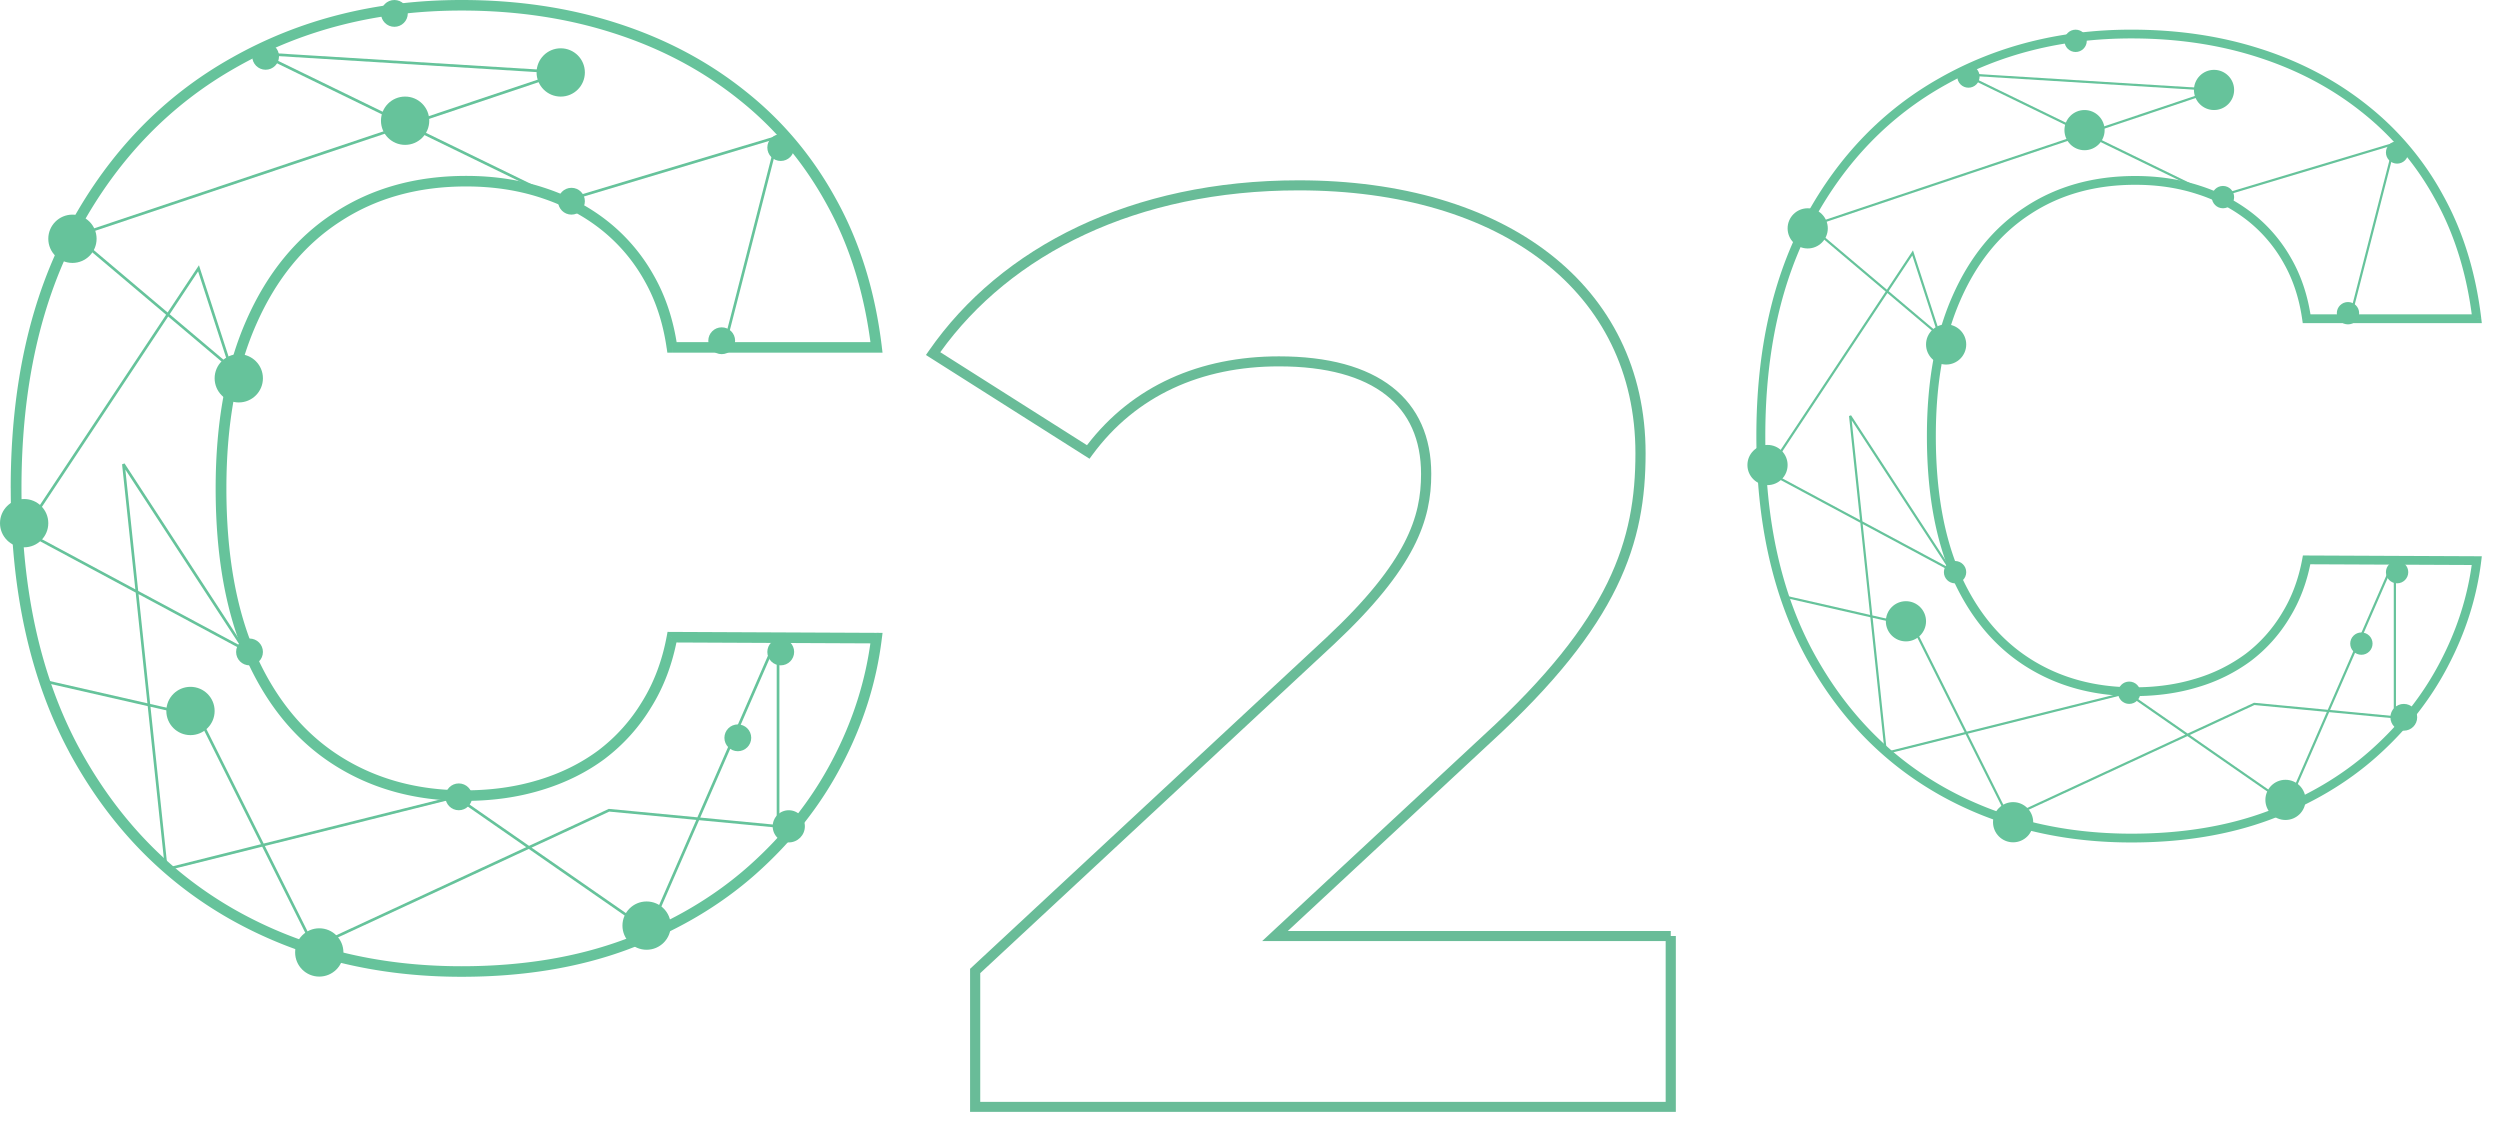 <svg width="135" height="61" viewBox="0 0 135 61" fill="none" xmlns="http://www.w3.org/2000/svg"><path d="M133.747 17.213v.237h.271l-.032-.265-.239.028zm-9.189 0l-.239.033.03.204h.209v-.237zm-1.028-3.116l-.211.114.001.002.21-.116zm-4.804-3.839l-.076.225h.001l.075-.225zm-9.23 1.115l.133.198.001-.001-.134-.197zm-3.839 4.705l.221.095v-.001l-.221-.094zm0 15.064l-.221.095h.001l.22-.095zm12.964 5.737l-.07-.227h-.001l.071.227zm2.791-1.383l.145.189.002-.002-.147-.187zm2.013-2.25l-.206-.123-.001.003.207.12zm1.133-3.012l.001-.237-.202-.001-.036.195.237.043zm9.189.041l.239.029.032-.265-.271-.001v.237zm-1.784 5.613l-.214-.11v.001l.214.109zm-9.461 8.151l.086.222-.086-.222zm-17.684-1.341l-.12.205.12-.205zm-7.132-7.408l-.214.11.214-.11zm7.216-30.892l.119.206h.001l-.12-.206zM122.02 2.87l-.075.225.075-.225zm5.685 3.013l-.152.184h.001l.151-.184zm4.027 4.808l-.212.112.001.001.211-.113zm2.015 6.283h-9.189v.475h9.189v-.475zm-8.95.204c-.171-1.194-.522-2.261-1.056-3.198l-.421.232c.501.879.835 1.889.999 3.033l.478-.066zm-1.056-3.197a8.193 8.193 0 0 0-2.052-2.422l-.304.368a7.716 7.716 0 0 1 1.934 2.283l.422-.229zm-2.052-2.422a9.059 9.059 0 0 0-2.887-1.527l-.151.45a8.564 8.564 0 0 1 2.734 1.445l.304-.368zm-2.886-1.527c-1.076-.352-2.242-.528-3.496-.528v.475c1.208 0 2.321.168 3.343.503l.153-.45zm-3.496-.528c-2.266 0-4.25.555-5.945 1.67l.268.395c1.606-1.058 3.495-1.59 5.677-1.59v-.475zm-5.944 1.67c-1.695 1.102-3.002 2.71-3.927 4.808l.442.189c.894-2.028 2.146-3.558 3.751-4.601l-.266-.396zm-3.927 4.808c-.926 2.087-1.383 4.611-1.383 7.565h.482c0-2.907.451-5.363 1.343-7.375l-.442-.19zm-1.383 7.565c0 3.035.457 5.6 1.383 7.689l.442-.19c-.892-2.012-1.343-4.508-1.343-7.5h-.482zm1.384 7.69c.939 2.085 2.254 3.672 3.95 4.746l.261-.399c-1.605-1.016-2.863-2.525-3.77-4.54l-.441.193zm3.95 4.746c1.693 1.073 3.648 1.606 5.857 1.606v-.474c-2.126 0-3.989-.512-5.596-1.53l-.261.398zm5.857 1.606c1.238 0 2.388-.16 3.449-.485l-.143-.453c-1.009.309-2.111.464-3.306.464v.474zm3.448-.485a9.17 9.17 0 0 0 2.865-1.42l-.291-.378a8.688 8.688 0 0 1-2.715 1.345l.141.453zm2.867-1.422a8.246 8.246 0 0 0 2.074-2.315l-.415-.242a7.766 7.766 0 0 1-1.954 2.183l.295.374zm2.072-2.313c.563-.908.95-1.94 1.164-3.093l-.474-.086c-.205 1.103-.573 2.08-1.102 2.932l.412.247zm.926-2.899l9.188.041.002-.474-9.188-.041-.002.474zm8.95-.224c-.234 1.91-.819 3.754-1.758 5.532l.428.218c.964-1.826 1.568-3.724 1.809-5.694l-.479-.056zm-1.758 5.532c-.923 1.762-2.17 3.342-3.744 4.741l.323.352c1.615-1.435 2.899-3.06 3.85-4.875l-.429-.218zm-3.744 4.741c-1.556 1.382-3.418 2.481-5.589 3.298l.172.443c2.221-.835 4.135-1.964 5.74-3.389l-.323-.352zm-5.588 3.297c-2.15.8-4.589 1.202-7.32 1.202v.475c2.779 0 5.277-.41 7.491-1.233l-.171-.444zm-7.32 1.202c-3.794 0-7.178-.844-10.159-2.527l-.24.412c3.061 1.728 6.529 2.59 10.399 2.59v-.475zm-10.158-2.527c-2.965-1.682-5.312-4.117-7.04-7.314l-.426.223c1.767 3.27 4.176 5.772 7.225 7.502l.241-.41zm-7.04-7.313c-1.712-3.191-2.573-7.065-2.573-11.631h-.483c0 4.624.873 8.578 2.63 11.852l.426-.221zm-2.573-11.631c0-4.58.875-8.46 2.614-11.65l-.425-.225c-1.785 3.275-2.672 7.237-2.672 11.875h.483zm2.614-11.65c1.742-3.197 4.103-5.626 7.081-7.294l-.238-.412c-3.063 1.716-5.486 4.212-7.268 7.481l.425.225zm7.082-7.294c2.981-1.684 6.338-2.528 10.075-2.528v-.474c-3.814 0-7.255.862-10.315 2.59l.24.412zm10.075-2.528c2.467 0 4.749.34 6.848 1.02l.15-.45c-2.152-.697-4.486-1.044-6.998-1.044v.474zm6.848 1.02c2.113.68 3.982 1.67 5.608 2.972l.304-.368c-1.675-1.34-3.596-2.358-5.762-3.055l-.15.451zm5.609 2.972a15.32 15.32 0 0 1 3.966 4.736l.425-.224a15.805 15.805 0 0 0-4.089-4.881l-.302.37zm3.967 4.737c1.032 1.869 1.695 4.012 1.986 6.435l.479-.055c-.297-2.475-.976-4.678-2.042-6.606l-.423.226z" fill="#66C39B"/><path fill-rule="evenodd" clip-rule="evenodd" d="M106.029 4.067l.03-.114 13.623.844.016.117-6.902 2.313 6.888 3.352 9.724-2.917-2.438 9.507-.117-.03 2.385-9.3-9.565 2.87-7.04-3.427-14.775 4.952 4.035 3.41 1.408-2.124 1.551 4.78-2.933-2.477-6.386 9.628 4.909 2.634-.595-5.62.11-.04 5.425 8.319-.079.086-4.717-2.531.523 4.934 2.215.505 2.884 5.77 8.66-2.166 3.266 2.268 3.583-1.661 3.982.38 3.569-8.179.115.024V38.8l-3.608-.344-2.213 5.07-5.44-3.777-9.683 4.49-2.295-4.591-4.361 1.09-.785-7.406-4.6-1.05.026-.117 4.561 1.04-.527-4.975-5.099-2.736 6.467-9.75-4.21-3.556 14.863-4.982-6.45-3.139zm6.613 3.085l6.724-2.254-13.011-.806 6.287 3.06zM101.123 33.36l.765 7.227 4.2-1.05-2.847-5.694-2.118-.483zm5.14 6.258l2.231 4.462 9.513-4.41-3.163-2.197-8.581 2.145zm11.985.072l5.262 3.654 2.138-4.9-3.91-.372-3.49 1.618zm7.577-1.35l3.438.327v-8.204l-3.438 7.877zm-25.254-10.186l4.582 2.458-5.16-7.91.578 5.452zm1.415-12.432l2.621 2.214-1.343-4.14-1.278 1.926z" fill="#66C39B"/><circle cx="105.091" cy="18.601" r="1.085" fill="#66C39B"/><circle cx="108.708" cy="44.4" r="1.085" fill="#66C39B"/><circle cx="123.416" cy="43.194" r="1.085" fill="#66C39B"/><circle cx="129.805" cy="38.734" r=".723" fill="#66C39B"/><circle cx="112.565" cy="7.027" r="1.085" fill="#66C39B"/><circle cx="119.558" cy="4.857" r="1.085" fill="#66C39B"/><circle cx="112.083" cy="2.205" r=".603" fill="#66C39B"/><circle cx="97.616" cy="12.332" r="1.085" fill="#66C39B"/><circle cx="95.446" cy="25.111" r="1.085" fill="#66C39B"/><circle cx="102.921" cy="33.55" r="1.085" fill="#66C39B"/><circle cx="105.573" cy="30.897" r=".603" fill="#66C39B"/><circle cx="114.977" cy="37.408" r=".603" fill="#66C39B"/><circle cx="127.515" cy="34.755" r=".603" fill="#66C39B"/><circle cx="129.443" cy="30.897" r=".603" fill="#66C39B"/><circle cx="129.443" cy="8.233" r=".603" fill="#66C39B"/><circle cx="106.296" cy="4.133" r=".603" fill="#66C39B"/><circle cx="126.791" cy="16.913" r=".603" fill="#66C39B"/><circle cx="120.04" cy="10.644" r=".603" fill="#66C39B"/><path fill-rule="evenodd" clip-rule="evenodd" d="M50.774 19.018l7.923 5.023c2.471-3.225 6.117-4.798 10.364-4.798 2.661 0 4.72.566 6.117 1.657 1.408 1.1 2.11 2.704 2.11 4.694 0 1.224-.202 2.49-.97 3.976-.765 1.478-2.085 3.162-4.299 5.236L52.933 52.55v6.952h37.013v-8.685h-21.79l11.936-11.092c3.465-3.167 5.516-5.814 6.704-8.245 1.184-2.427 1.517-4.656 1.517-7.003 0-4.357-1.809-7.895-4.972-10.35-3.17-2.46-7.72-3.847-13.215-3.847-8.747 0-15.545 3.433-19.352 8.74zm39.447 31.527h.274v9.496H52.384v-7.725L71.64 34.414c2.188-2.05 3.46-3.686 4.187-5.09.723-1.398.91-2.577.91-3.73 0-1.854-.647-3.29-1.901-4.27-1.265-.988-3.183-1.54-5.776-1.54-4.185 0-7.718 1.575-10.074 4.78l-.152.208L50 19.17l.16-.23c3.893-5.607 10.944-9.203 19.966-9.203 5.582 0 10.263 1.408 13.555 3.963 3.298 2.56 5.181 6.255 5.181 10.775 0 2.405-.342 4.719-1.571 7.237-1.227 2.513-3.33 5.213-6.823 8.406l-.001.001-10.928 10.155h20.682v.27z" fill="#69BC98"/><path d="M47.33 18.76v.285h.327l-.039-.318-.288.033zm-11.041 0l-.287.04.035.245h.252v-.285zm-1.236-3.745l-.253.138v.002l.253-.14zm-5.773-4.612l-.091.27.091-.27zm-11.092 1.339l.16.238.001-.001-.16-.237zm-4.613 5.654l.265.114-.265-.114zm0 18.103l-.266.114v.001l.266-.115zm15.58 6.894l-.086-.273.085.273zm3.352-1.661l.175.227.003-.002-.178-.225zm2.42-2.704l-.247-.148-.002.003.25.145zm1.361-3.62l.002-.285-.243-.001-.043.235.285.05zm11.043.05l.287.034.04-.318-.326-.002-.002.286zm-2.144 6.745l-.256-.132v.001l.257.13zm-11.369 9.795l.103.267-.103-.267zm-21.252-1.612l-.144.247.144-.247zm-8.57-8.902l-.257.132v.001l.256-.133zm8.67-37.124l.144.248-.144-.248zm20.571-1.835l-.09.27.09-.27zm6.832 3.62l-.183.222h.001l.182-.221zm4.84 5.779l-.255.134v.002l.255-.136zm2.42 7.55H36.29v.571h11.04v-.57zm-10.754.246c-.206-1.435-.628-2.718-1.27-3.844l-.505.279c.602 1.056 1.003 2.27 1.2 3.645l.575-.08zm-1.269-3.842a9.854 9.854 0 0 0-2.466-2.911l-.365.443a9.277 9.277 0 0 1 2.324 2.743l.507-.275zm-2.466-2.911c-1.004-.8-2.162-1.412-3.47-1.835l-.181.542c1.246.403 2.34.982 3.286 1.736l.365-.443zm-3.47-1.835c-1.292-.424-2.693-.634-4.2-.634v.57c1.451 0 2.79.203 4.018.605l.183-.54zm-4.2-.634c-2.722 0-5.108.666-7.144 2.007l.322.474c1.93-1.271 4.2-1.911 6.822-1.911v-.57zm-7.143 2.006c-2.037 1.325-3.608 3.256-4.72 5.779l.533.226c1.073-2.437 2.578-4.275 4.507-5.53l-.32-.475zm-4.719 5.778c-1.112 2.509-1.663 5.542-1.663 9.091h.58c0-3.494.542-6.445 1.614-8.863l-.53-.228zm-1.663 9.091c0 3.647.55 6.73 1.663 9.24l.531-.228c-1.072-2.417-1.614-5.418-1.614-9.012h-.58zm1.664 9.241c1.128 2.506 2.708 4.413 4.746 5.704l.314-.479c-1.928-1.222-3.44-3.035-4.53-5.456l-.53.231zm4.746 5.704c2.035 1.29 4.385 1.93 7.04 1.93v-.57c-2.556 0-4.794-.615-6.726-1.839l-.314.48zm7.04 1.93c1.487 0 2.87-.193 4.144-.583l-.172-.544c-1.212.37-2.536.557-3.973.557v.57zm4.143-.582c1.29-.39 2.44-.958 3.443-1.707l-.35-.455c-.946.706-2.032 1.245-3.263 1.617l.17.544zm3.446-1.71a9.913 9.913 0 0 0 2.491-2.782l-.498-.291a9.337 9.337 0 0 1-2.348 2.623l.355.45zm2.49-2.78c.676-1.09 1.14-2.33 1.399-3.717l-.57-.102c-.247 1.325-.69 2.498-1.324 3.523l.495.297zm1.112-3.483l11.042.05.003-.57-11.042-.05-.003.57zm10.756-.27c-.282 2.296-.985 4.512-2.112 6.648l.514.263c1.158-2.195 1.883-4.476 2.173-6.842l-.575-.069zm-2.113 6.65c-1.11 2.116-2.608 4.015-4.5 5.696l.389.423c1.94-1.724 3.483-3.678 4.626-5.859l-.515-.26zm-4.5 5.696c-1.87 1.66-4.107 2.982-6.715 3.963l.206.532c2.67-1.003 4.97-2.36 6.898-4.072l-.389-.423zm-6.715 3.963c-2.583.96-5.514 1.444-8.796 1.444v.57c3.34 0 6.342-.492 9.002-1.481l-.206-.533zm-8.796 1.444c-4.56 0-8.626-1.014-12.208-3.037l-.289.494c3.678 2.078 7.847 3.113 12.497 3.113v-.57zM12.711 49.14c-3.563-2.021-6.383-4.948-8.46-8.79l-.512.268c2.125 3.93 5.019 6.937 8.683 9.016l.29-.494zm-8.46-8.789C2.194 36.516 1.16 31.86 1.16 26.373H.58c0 5.556 1.049 10.308 3.16 14.243l.512-.266zM1.16 26.373c0-5.503 1.052-10.166 3.142-14l-.51-.27C1.644 16.04.578 20.8.578 26.373h.58zm3.142-14c2.094-3.842 4.93-6.76 8.51-8.765l-.287-.496C8.843 5.174 5.932 8.174 3.79 12.103l.51.27zm8.51-8.766C16.395 1.584 20.428.57 24.92.57V0c-4.584 0-8.718 1.036-12.396 3.113l.289.494zM24.92.57c2.964 0 5.706.41 8.229 1.226l.18-.542C30.743.417 27.939 0 24.92 0v.57zm8.23 1.226c2.539.816 4.784 2.007 6.738 3.57l.366-.442c-2.012-1.61-4.322-2.833-6.925-3.67l-.18.542zm6.74 3.572c1.951 1.545 3.54 3.441 4.766 5.69l.51-.27c-1.26-2.313-2.899-4.27-4.913-5.864l-.364.444zm4.767 5.692c1.24 2.245 2.037 4.822 2.387 7.733l.575-.066c-.357-2.974-1.173-5.622-2.453-7.94l-.51.273z" fill="#66C39B"/><path fill-rule="evenodd" clip-rule="evenodd" d="M14.022 2.963l.036-.138L30.429 3.84l.019.141-8.294 2.78 8.277 4.028 11.686-3.505-2.93 11.424-.14-.036 2.866-11.176-11.495 3.448-8.46-4.117-17.756 5.951 4.85 4.097 1.692-2.551 1.863 5.745-3.525-2.978-7.674 11.57 5.9 3.165-.716-6.753.133-.048 6.52 9.997-.095.103-5.669-3.041.628 5.93 2.662.607 3.466 6.932 10.407-2.601 3.924 2.725 4.307-1.997 4.785.456 4.288-9.828.14.03v10.365l-4.337-.413-2.66 6.093-6.537-4.54-11.636 5.395-2.759-5.516-5.24 1.31-.943-8.9-5.529-1.261.032-.142 5.481 1.25L7.327 32 1.2 28.712l7.77-11.716-5.058-4.274 17.86-5.987-7.75-3.772zm7.946 3.707l8.082-2.71-15.635-.968 7.554 3.677zM8.126 38.165l.92 8.685 5.047-1.262-3.421-6.843-2.546-.58zm6.177 7.52l2.681 5.362 11.432-5.3-3.8-2.64-10.313 2.578zm14.403.087l6.323 4.39 2.57-5.887-4.699-.448-4.194 1.945zm9.106-1.623l4.13.394v-9.86l-4.13 9.466zM7.462 31.91l5.507 2.954-6.2-9.507.694 6.552zm1.7-14.94l3.15 2.66-1.614-4.976-1.535 2.315z" fill="#66C39B"/><circle cx="12.894" cy="20.428" r="1.304" fill="#66C39B"/><circle cx="17.241" cy="51.432" r="1.304" fill="#66C39B"/><circle cx="34.916" cy="49.983" r="1.304" fill="#66C39B"/><circle cx="42.594" cy="44.622" r=".869" fill="#66C39B"/><circle cx="21.876" cy="6.519" r="1.304" fill="#66C39B"/><circle cx="30.279" cy="3.912" r="1.304" fill="#66C39B"/><circle cx="21.297" cy=".724" r=".724" fill="#66C39B"/><circle cx="3.912" cy="12.894" r="1.304" fill="#66C39B"/><circle cx="1.304" cy="28.251" r="1.304" fill="#66C39B"/><circle cx="10.286" cy="38.393" r="1.304" fill="#66C39B"/><circle cx="13.474" cy="35.205" r=".724" fill="#66C39B"/><circle cx="24.774" cy="43.029" r=".724" fill="#66C39B"/><circle cx="39.842" cy="39.842" r=".724" fill="#66C39B"/><circle cx="42.16" cy="35.205" r=".724" fill="#66C39B"/><circle cx="42.16" cy="7.968" r=".724" fill="#66C39B"/><circle cx="14.343" cy="3.042" r=".724" fill="#66C39B"/><circle cx="38.972" cy="18.4" r=".724" fill="#66C39B"/><circle cx="30.859" cy="10.866" r=".724" fill="#66C39B"/></svg>